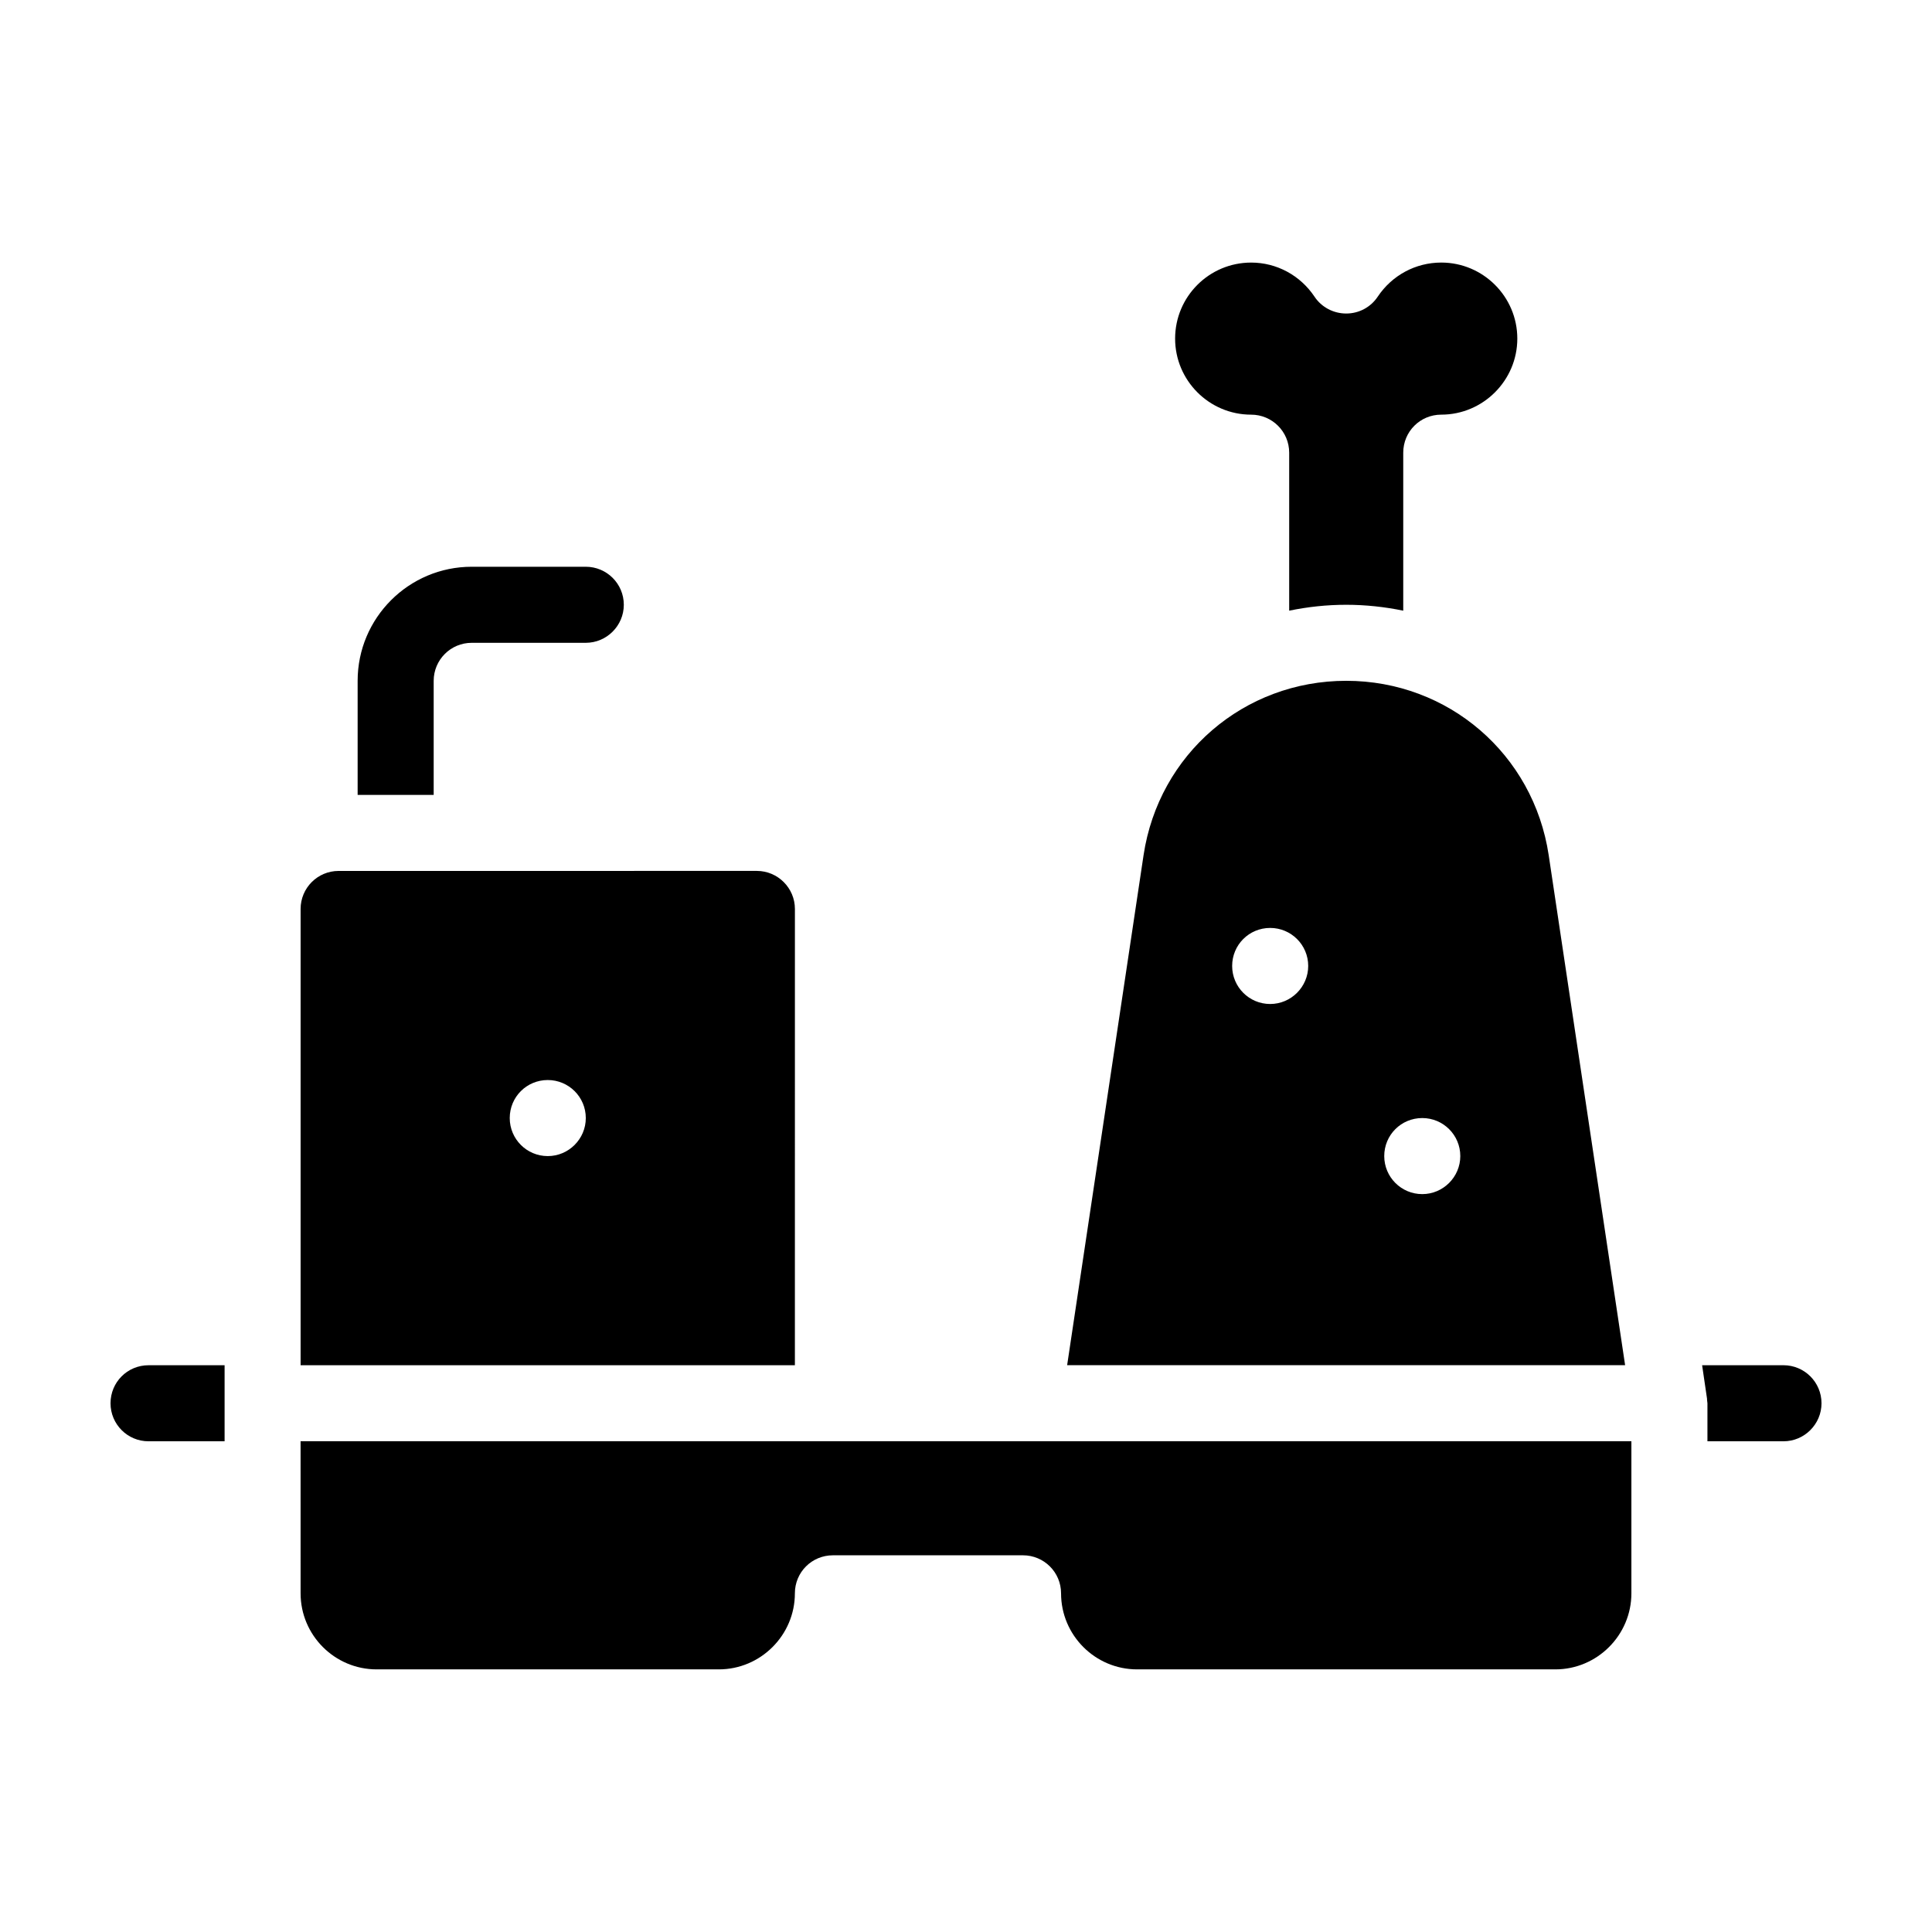 <?xml version="1.0" encoding="UTF-8"?>
<!-- Uploaded to: SVG Repo, www.svgrepo.com, Generator: SVG Repo Mixer Tools -->
<svg fill="#000000" width="800px" height="800px" version="1.1" viewBox="144 144 512 512" xmlns="http://www.w3.org/2000/svg">
 <g>
  <path d="m258.93 324.43c0-5.543 4.484-10.078 10.078-10.078h30.23c5.543 0 10.078-4.535 10.078-10.078 0-5.594-4.535-10.078-10.078-10.078h-30.23c-16.676 0-30.23 13.551-30.23 30.23v30.23h20.152z"/>
  <path d="m475.57 253.89c5.543 0 10.078 4.484 10.078 10.078v41.867c4.887-1.008 9.926-1.562 15.113-1.562 5.141 0 10.227 0.555 15.113 1.562v-41.871c0-5.594 4.484-10.078 10.078-10.078 11.082 0 20.152-9.07 20.152-20.152 0-11.133-9.07-20.152-20.152-20.152-6.801 0-13.047 3.375-16.828 9.02-1.863 2.82-4.988 4.484-8.363 4.484s-6.551-1.664-8.414-4.484c-3.781-5.641-10.027-9.016-16.777-9.016-11.133 0-20.152 9.02-20.152 20.152 0 11.082 9.02 20.152 20.152 20.152z"/>
  <path d="m173.29 515.88c0 5.543 4.484 10.078 10.078 10.078h20.152v-20.152l-20.156-0.004c-5.59 0-10.074 4.484-10.074 10.078z"/>
  <path d="m616.64 505.8h-21.562l1.258 8.566c0.051 0.203 0.051 0.402 0.051 0.656 0 0.25 0.102 0.555 0.102 0.855v10.078h20.152c5.543 0 10.078-4.535 10.078-10.078-0.004-5.594-4.535-10.078-10.078-10.078z"/>
  <path d="m554.42 370.62c-4.031-26.75-26.602-46.199-53.656-46.199-27.105 0-49.676 19.445-53.707 46.199l-20.254 135.17h147.87zm-73.809 39.449c-5.594 0-10.078-4.535-10.078-10.078 0-5.594 4.484-10.078 10.078-10.078 5.543 0 10.078 4.484 10.078 10.078-0.004 5.543-4.539 10.078-10.078 10.078zm40.305 50.383c-5.594 0-10.078-4.535-10.078-10.078 0-5.594 4.484-10.078 10.078-10.078 5.543 0 10.078 4.484 10.078 10.078-0.004 5.543-4.539 10.078-10.078 10.078z"/>
  <path d="m354.66 384.88c0-5.543-4.535-10.078-10.078-10.078l-110.84 0.004c-5.594 0-10.078 4.535-10.078 10.078v120.91h130.99zm-65.496 65.496c-5.594 0-10.078-4.535-10.078-10.078 0-5.594 4.484-10.078 10.078-10.078 5.543 0 10.078 4.484 10.078 10.078 0 5.543-4.535 10.078-10.078 10.078z"/>
  <path d="m223.66 566.25c0 11.082 9.02 20.152 20.152 20.152h90.688c11.082 0 20.152-9.07 20.152-20.152 0-5.594 4.484-10.078 10.078-10.078h50.383c5.543 0 10.078 4.484 10.078 10.078 0 11.082 9.02 20.152 20.152 20.152h110.84c11.082 0 20.152-9.07 20.152-20.152v-40.305h-352.68z"/>
 </g>
</svg>